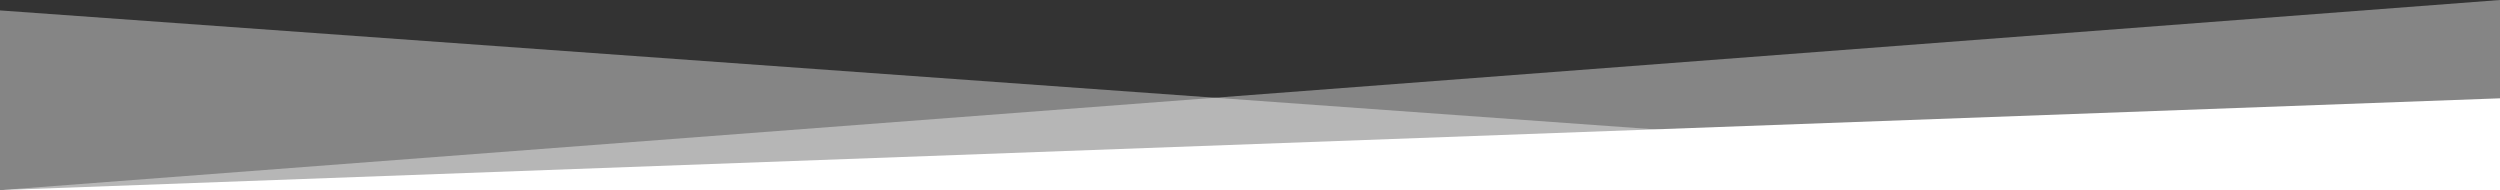 <svg width="1920" height="146" viewBox="0 0 1920 146" fill="none" xmlns="http://www.w3.org/2000/svg">
<rect x="0" y="0" width="1920" height="146" fill="#333333" stroke="none"/>
<path d="M1920 146H0L1920 75.5V146Z" fill="white"/>
<path d="M1920 146H0L1920 0V146Z" fill="white" fill-opacity="0.4"/>
<path d="M0 146H1920L0 8V146Z" fill="white" fill-opacity="0.4"/>
</svg>
